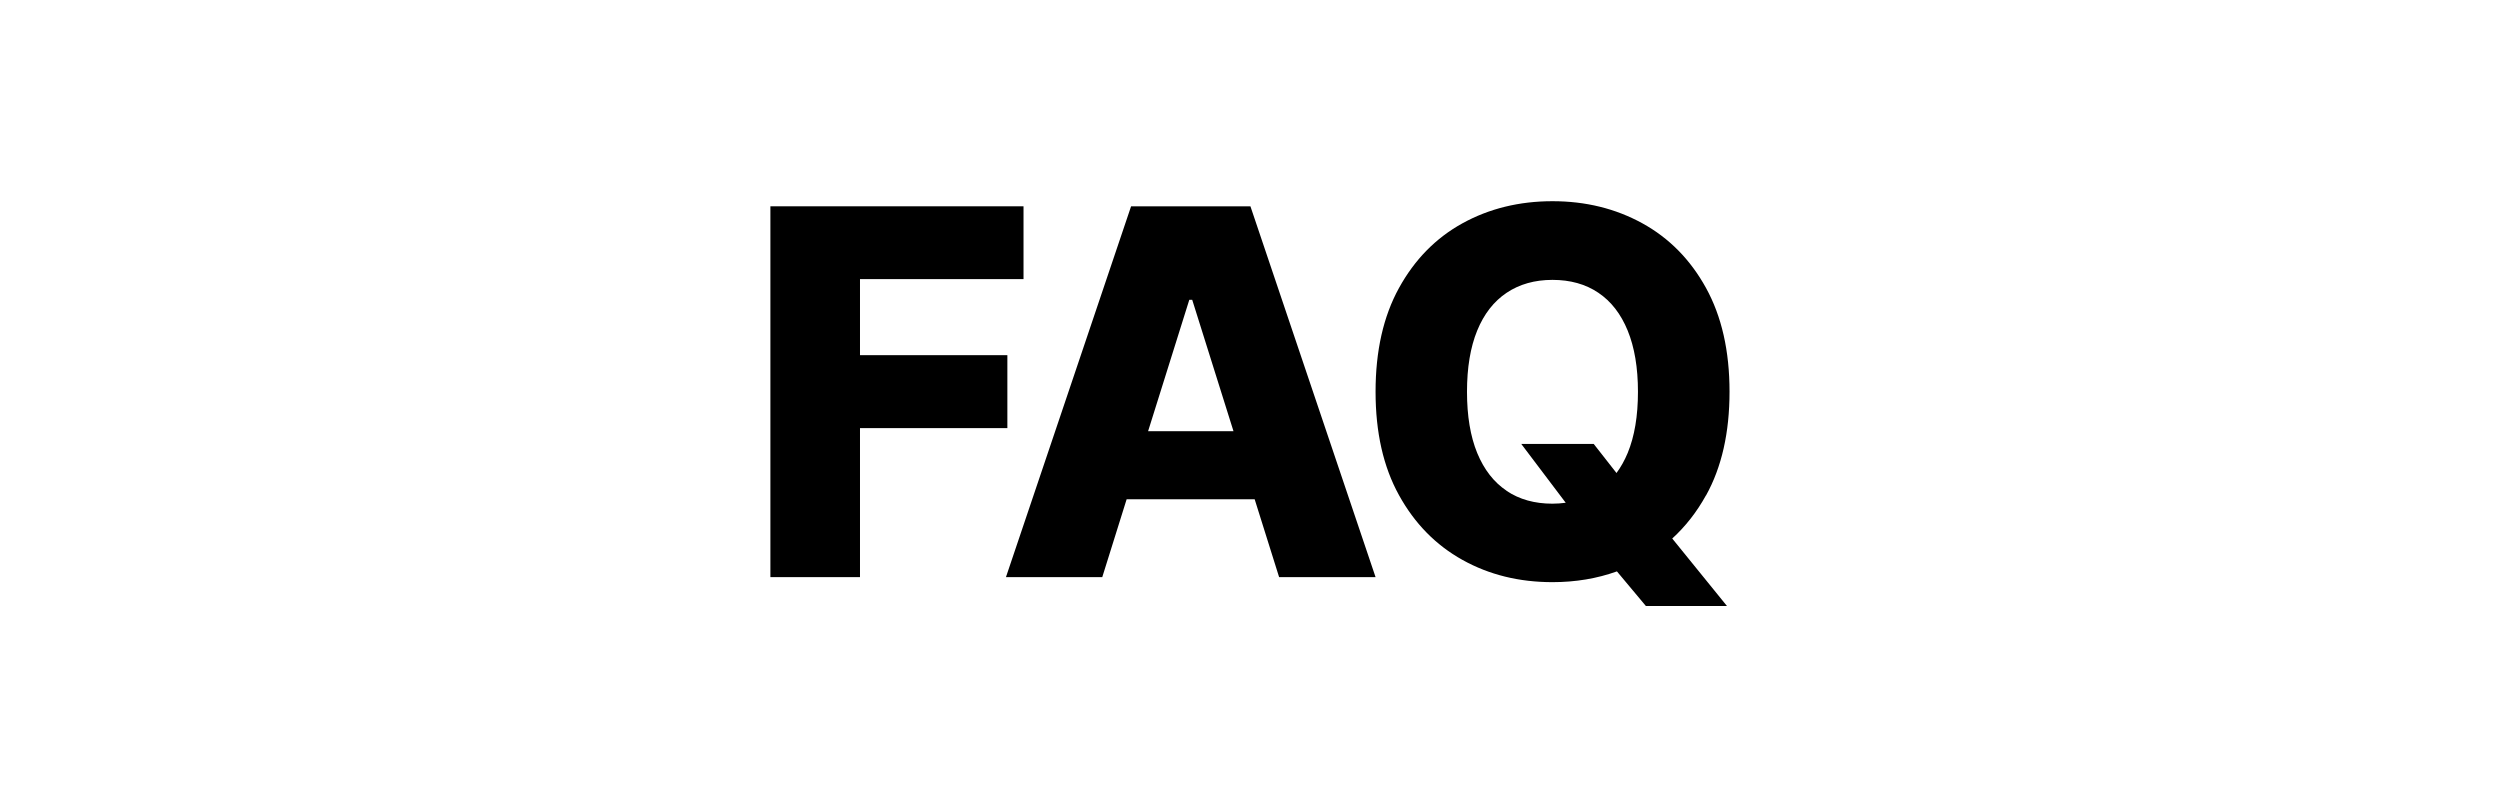 <?xml version="1.0" encoding="UTF-8"?> <svg xmlns="http://www.w3.org/2000/svg" id="_Слой_5" data-name="Слой 5" viewBox="0 0 353 114"><path d="M108.78,81.49V29.13h35.74v10.28h-23.09v10.74h20.81v10.3h-20.81v21.04h-12.66Z"></path><path d="M180.63,81.49h13.6l-17.67-52.36h-16.85l-17.67,52.36h13.6l3.44-10.99h18.08l3.45,10.99ZM162.11,60.89l5.82-18.56h.41l5.83,18.56h-12.05Z"></path><path d="M240.89,69.96c2.22-4,3.32-8.89,3.32-14.65s-1.11-10.64-3.32-14.65-5.21-7.05-8.99-9.13c-3.78-2.08-8.01-3.12-12.69-3.12s-8.94,1.04-12.71,3.12c-3.77,2.08-6.75,5.12-8.96,9.13-2.21,4.01-3.31,8.89-3.31,14.65s1.1,10.62,3.31,14.61c2.21,4,5.19,7.04,8.96,9.14,3.77,2.1,8,3.14,12.71,3.14,3.26,0,6.29-.51,9.1-1.52l4.09,4.89h11.45l-7.73-9.53c1.86-1.7,3.45-3.72,4.76-6.09ZM212.74,69.3c-1.81-1.21-3.19-2.99-4.16-5.34-.96-2.35-1.44-5.23-1.44-8.64s.48-6.29,1.44-8.64c.96-2.35,2.35-4.13,4.16-5.34,1.81-1.21,3.96-1.82,6.47-1.82s4.68.6,6.48,1.82c1.8,1.21,3.18,2.99,4.14,5.34.96,2.35,1.45,5.23,1.45,8.64s-.48,6.29-1.45,8.64c-.44,1.06-.97,2-1.58,2.83l-3.22-4.11h-10.23l6.28,8.31c-.6.08-1.23.13-1.88.13-2.51,0-4.66-.6-6.47-1.81Z"></path></svg> 